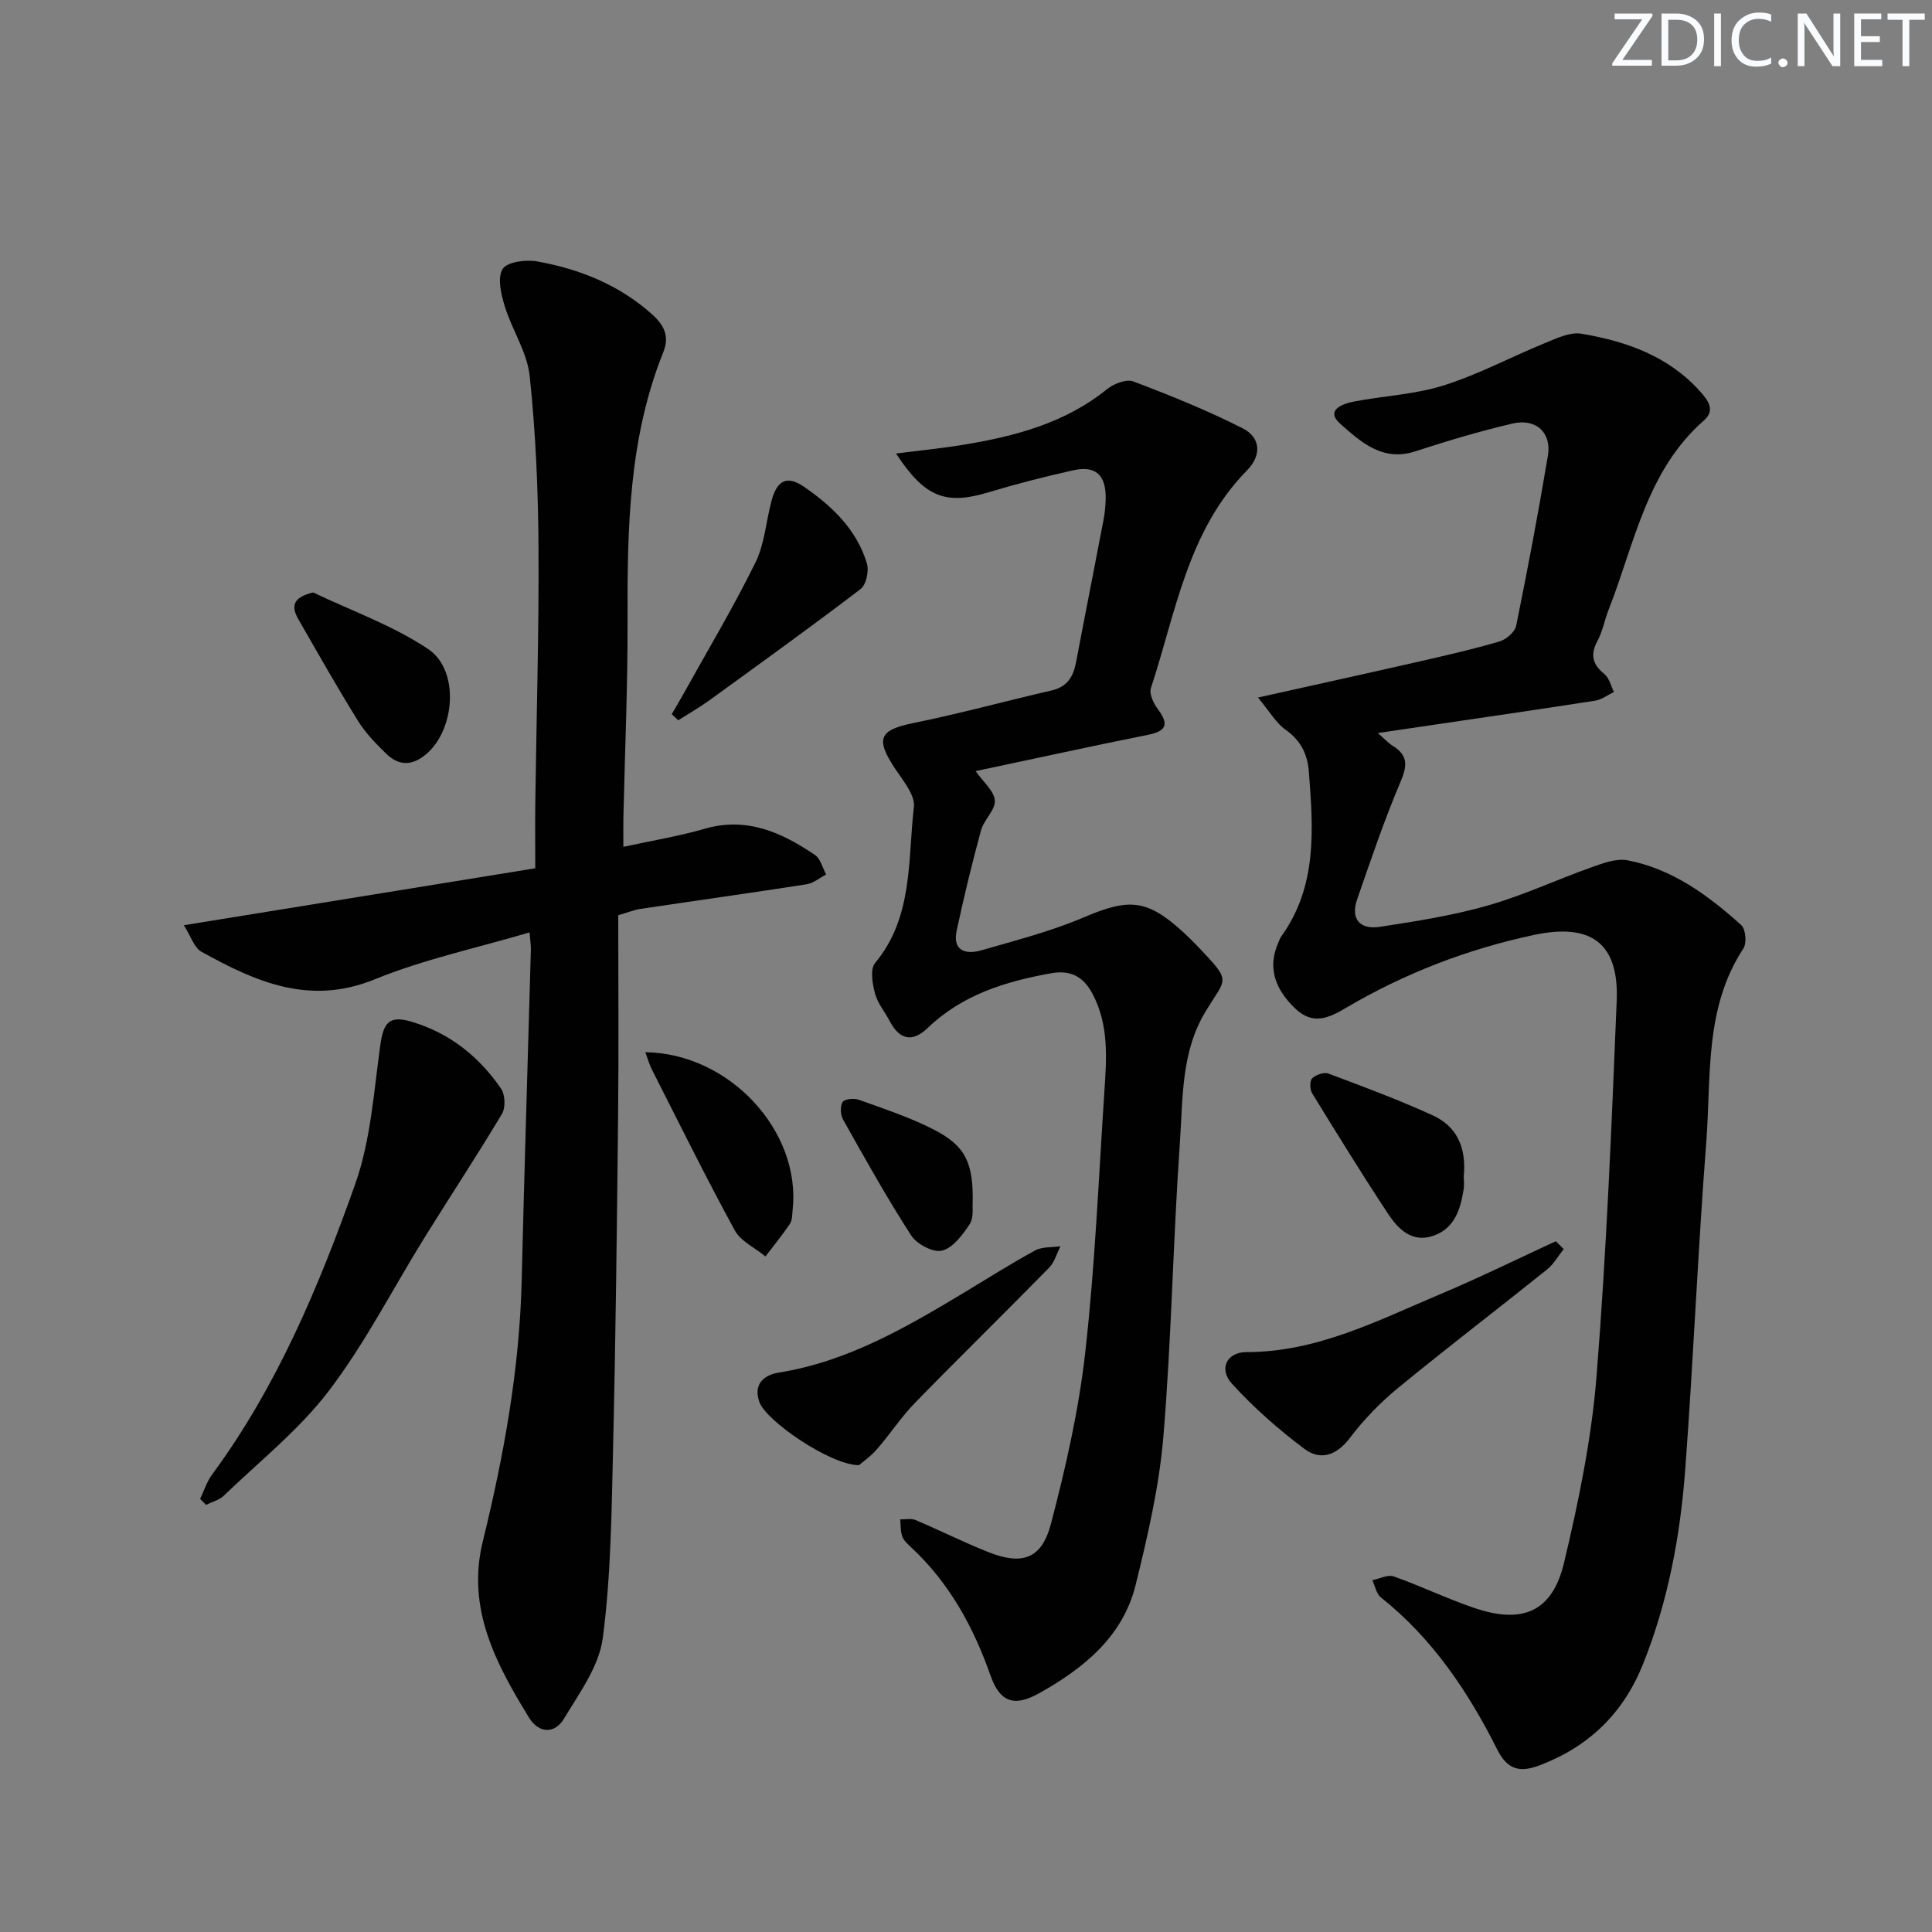 <svg enable-background="new 0 0 400 400" viewBox="0 0 400 400" xmlns="http://www.w3.org/2000/svg"><rect x="0" y="0" width="400" height="400" fill="#808080" stroke="none"/><path d="m342.2 3.2-6.3 9.2h6.1v1.2h-8.2v-.5l6.2-9.1h-5.7v-1.2h7.8v.4z" fill="#fafbfc"/><path d="m344 13.7v-10.9h3.1c1.6 0 3 .5 4.1 1.4 1.1 1 1.6 2.2 1.6 3.9s-.5 3-1.6 4-2.5 1.5-4.2 1.5h-3zm1.4-9.6v8.4h1.6c1.4 0 2.5-.4 3.2-1.1.8-.8 1.2-1.8 1.2-3.2s-.4-2.4-1.2-3.1-1.8-1-3.1-1z" fill="#fafbfc"/><path d="m356.3 2.8v10.9h-1.4v-10.9z" fill="#fafbfc"/><path d="m366.6 13.2c-.8.4-1.8.6-3 .6-1.6 0-2.8-.5-3.7-1.5s-1.4-2.3-1.4-3.9c0-1.7.5-3.2 1.6-4.2s2.4-1.6 4-1.6c1 0 1.9.1 2.6.4v1.5c-.8-.4-1.6-.6-2.6-.6-1.2 0-2.2.4-3 1.2s-1.1 1.9-1.1 3.3c0 1.3.4 2.3 1.1 3.1s1.6 1.1 2.8 1.1c1.1 0 2-.2 2.8-.7v1.3z" fill="#fafbfc"/><path d="m368.2 13c0-.3.1-.5.3-.6.2-.2.4-.3.6-.3.3 0 .5.1.7.3s.3.4.3.6-.1.5-.3.6c-.2.2-.4.3-.7.3s-.5-.1-.6-.3c-.2-.2-.3-.4-.3-.6z" fill="#fafbfc"/><path d="m381.1 13.7h-1.7l-5.5-8.4c-.2-.2-.3-.5-.4-.7 0 .2.1.8.1 1.5v7.6h-1.4v-10.9h1.8l5.3 8.3c.3.4.4.6.4.8 0-.3-.1-.8-.1-1.6v-7.5h1.4v10.9z" fill="#fafbfc"/><path d="m389.7 13.7h-5.8v-10.9h5.6v1.2h-4.2v3.5h3.9v1.2h-3.9v3.7h4.4z" fill="#fafbfc"/><path d="m398.4 4.1h-3.1v9.6h-1.4v-9.6h-3.1v-1.3h7.7v1.3z" fill="#fafbfc"/><g fill="#010102"><path d="m260.45 144.42c12.27-2.74 22.94-5.08 33.6-7.51 5.5-1.26 11.01-2.51 16.42-4.11 1.39-.41 3.18-1.96 3.44-3.26 2.38-11.7 4.6-23.44 6.57-35.22.79-4.76-2.49-7.76-7.33-6.63-6.78 1.59-13.49 3.58-20.11 5.75-6.78 2.23-11.33-1.97-15.52-5.67-3.2-2.83.37-4.17 2.82-4.64 6.19-1.18 12.63-1.46 18.58-3.34 7.22-2.28 14-5.93 21.04-8.8 2.37-.97 5.12-2.29 7.44-1.9 9.28 1.56 18.03 4.62 24.58 11.94 1.61 1.8 3.25 3.88.8 6.02-11.86 10.39-14.35 25.46-19.7 39.1-.85 2.16-1.26 4.52-2.34 6.54-1.53 2.86-1.05 4.85 1.43 6.86 1 .81 1.34 2.45 1.98 3.71-1.29.62-2.52 1.59-3.87 1.8-11.16 1.75-22.33 3.36-33.51 5.01-3.57.53-7.13 1.05-11.51 1.7 1.46 1.26 2.2 2.09 3.11 2.66 3.27 2.02 2.97 4.22 1.54 7.57-3.36 7.9-6.1 16.06-8.92 24.18-1.46 4.18.67 6.33 4.69 5.71 7.52-1.15 15.09-2.34 22.38-4.42 7.27-2.07 14.2-5.33 21.34-7.87 2.43-.86 5.23-1.94 7.59-1.48 9.27 1.79 16.68 7.26 23.52 13.41.92.83 1.17 3.74.44 4.84-8.12 12.36-6.64 26.55-7.69 40.16-1.74 22.54-2.67 45.15-4.35 67.69-1.03 13.78-3.55 27.33-8.73 40.29-4.07 10.17-11.17 17.08-21.36 20.96-3.96 1.51-6.65 1.12-8.84-3.26-6.01-11.97-13.4-22.99-24.08-31.48-.94-.75-1.2-2.35-1.78-3.56 1.49-.3 3.2-1.22 4.43-.79 5.63 1.99 11.03 4.61 16.68 6.53 10.04 3.41 16.17.78 18.59-9.37 3.03-12.71 5.69-25.66 6.73-38.65 2.06-25.84 3.11-51.77 4.17-77.68.49-11.95-5.3-16.15-17.08-13.65-13.78 2.93-26.75 7.92-38.87 15.05-3.7 2.18-6.97 3.74-10.72.09-4.28-4.16-5.56-8.6-3.41-13.48.2-.46.35-.95.64-1.35 7.48-10.41 6.62-22.2 5.71-34.03-.28-3.7-1.65-6.49-4.79-8.73-1.99-1.38-3.31-3.76-5.75-6.69z"/><path d="m128 189.49c0 13.83.12 27.64-.03 41.45-.24 22.97-.5 45.95-1.04 68.92-.31 13.12-.43 26.31-2.13 39.28-.76 5.83-4.84 11.38-8.03 16.69-1.93 3.2-5.21 3.11-7.26-.24-6.84-11.15-12.95-22.58-9.56-36.42 4.36-17.78 7.62-35.7 8.06-54.08.54-22.78 1.27-45.56 1.9-68.35.03-.98-.14-1.96-.27-3.7-10.93 3.24-21.87 5.56-32.06 9.72-13.51 5.51-24.67.5-35.87-5.71-1.52-.84-2.19-3.21-3.65-5.49 24.74-4.01 48.27-7.82 72.76-11.79 0-4.76-.05-9.2.01-13.63.23-17.64.77-35.29.66-52.93-.07-11.79-.58-23.62-1.82-35.34-.52-4.94-3.65-9.55-5.16-14.45-.76-2.48-1.57-5.89-.45-7.72.91-1.48 4.79-2 7.12-1.58 8.78 1.56 16.92 4.82 23.73 10.87 2.44 2.17 3.8 4.49 2.43 7.89-7.18 17.85-7.47 36.59-7.41 55.44.05 13.64-.56 27.28-.86 40.92-.04 1.81-.01 3.63-.01 6.09 5.93-1.29 11.47-2.19 16.82-3.74 8.75-2.54 15.97.76 22.86 5.43 1.15.78 1.55 2.66 2.3 4.03-1.34.7-2.63 1.81-4.04 2.03-11.48 1.79-22.98 3.39-34.47 5.11-1.29.21-2.53.72-4.53 1.3z"/><path d="m185.51 93.9c5.04-.65 9.47-1.08 13.84-1.8 10.73-1.76 21.1-4.46 29.85-11.53 1.39-1.13 4-2.14 5.43-1.6 7.67 2.9 15.31 5.99 22.62 9.69 3.77 1.9 4.02 5.59.91 8.75-12.3 12.53-14.72 29.41-19.88 45.07-.39 1.17.54 3.13 1.41 4.3 2.3 3.07 1.95 4.57-2.02 5.36-11.83 2.37-23.62 4.96-35.68 7.51 1.58 2.26 3.84 4.1 3.98 6.09.13 1.97-2.27 3.99-2.86 6.17-1.87 6.87-3.55 13.8-5.04 20.76-.9 4.22 1.9 5 5.08 4.09 7.13-2.06 14.4-3.92 21.2-6.82 9.39-4 13.11-3.83 20.66 3.08.98.9 1.93 1.84 2.85 2.8 7.34 7.71 6.05 6.41 1.68 13.7-5.04 8.4-4.62 17.94-5.26 27.12-1.42 20.22-1.73 40.53-3.41 60.73-.86 10.34-3.25 20.63-5.74 30.75-2.65 10.75-10.8 17.31-19.99 22.45-5.3 2.96-8.17 1.73-10.08-3.71-3.52-10.02-8.5-19.11-16.35-26.44-.72-.68-1.57-1.41-1.89-2.28-.4-1.1-.32-2.37-.45-3.57 1.06.03 2.25-.25 3.16.13 5.04 2.13 9.95 4.6 15.03 6.62 7.05 2.81 11.11 1.49 13.03-5.85 3.06-11.66 5.76-23.54 7.1-35.49 2.01-17.82 2.76-35.79 3.94-53.7.46-6.96 1.04-13.94-2.43-20.51-1.91-3.62-4.57-4.98-8.57-4.27-9.46 1.69-18.39 4.45-25.55 11.32-3.23 3.1-5.86 2.43-7.89-1.44-1-1.91-2.5-3.67-3.03-5.69-.53-2.01-1.05-5.02 0-6.29 7.94-9.53 6.77-21.28 8.05-32.32.28-2.44-2.19-5.39-3.82-7.83-4.23-6.35-3.38-8.12 3.84-9.58 9.57-1.94 19.01-4.54 28.53-6.73 3.28-.76 4.48-2.92 5.04-5.91 1.85-9.78 3.8-19.54 5.66-29.31.28-1.46.43-2.97.46-4.46.08-4.92-2.07-6.93-6.73-5.89-5.82 1.3-11.62 2.78-17.34 4.5-8.98 2.74-13.29 1.23-19.34-7.97z"/><path d="m41.43 310.32c.82-1.69 1.4-3.56 2.49-5.04 13.46-18.28 22.13-39 29.62-60.12 3.21-9.06 3.85-19.08 5.19-28.73.68-4.88 1.93-6.27 6.64-4.85 7.79 2.36 13.83 7.2 18.36 13.8.86 1.25.97 3.94.2 5.23-5.17 8.66-10.74 17.08-16.06 25.66-6.57 10.58-12.26 21.81-19.77 31.67-6.16 8.09-14.38 14.61-21.78 21.74-.95.91-2.43 1.27-3.66 1.89-.4-.41-.82-.83-1.23-1.25z"/><path d="m323.75 258.61c-1.15 1.43-2.08 3.13-3.47 4.24-10.25 8.22-20.69 16.19-30.84 24.52-3.69 3.03-7.1 6.56-9.98 10.36-2.77 3.66-6.12 4.7-9.4 2.24-5.37-4.03-10.51-8.54-15.02-13.51-2.78-3.07-1.01-6.52 3-6.52 14.64.01 27.26-6.56 40.21-12.02 8.06-3.4 15.92-7.27 23.87-10.94.54.56 1.08 1.09 1.63 1.63z"/><path d="m177.84 303.35c-5.83 0-19.25-9.11-20.64-13.13-1.28-3.72 1.04-5.56 4.04-6.04 14.28-2.29 26.42-9.38 38.51-16.65 4.84-2.91 9.61-5.95 14.57-8.64 1.47-.8 3.48-.61 5.24-.87-.77 1.5-1.23 3.3-2.36 4.45-9.19 9.38-18.58 18.56-27.75 27.96-2.87 2.95-5.15 6.47-7.87 9.59-1.31 1.52-3.01 2.69-3.74 3.33z"/><path d="m139.08 147.86c.84-1.45 1.7-2.89 2.52-4.36 4.98-8.97 10.26-17.8 14.79-27 1.92-3.89 2.21-8.57 3.36-12.86 1.14-4.27 3.24-5.25 6.72-2.85 5.83 4.01 10.91 8.86 13.01 15.86.47 1.55-.14 4.42-1.31 5.31-10.27 7.84-20.77 15.39-31.23 22.98-2.08 1.51-4.33 2.79-6.51 4.18-.45-.43-.9-.85-1.35-1.26z"/><path d="m133.61 217.85c17.45.23 32.27 16.36 30.5 32.63-.11.98-.06 2.14-.56 2.89-1.57 2.34-3.36 4.52-5.07 6.76-2.16-1.78-5.12-3.13-6.36-5.41-5.97-10.94-11.49-22.12-17.13-33.24-.56-1.09-.88-2.3-1.38-3.63z"/><path d="m303.05 243.63c0 .37.15 1.56-.03 2.69-.65 4.07-1.88 7.99-6.19 9.51-4.49 1.59-7.37-1.37-9.51-4.62-5.39-8.18-10.54-16.52-15.66-24.87-.48-.78-.52-2.55.01-3.08.75-.74 2.44-1.33 3.36-.99 7.28 2.73 14.58 5.44 21.64 8.67 4.82 2.22 7 6.47 6.38 12.69z"/><path d="m64.83 122.66c8 3.83 16.54 6.84 23.83 11.73 6.54 4.39 5.54 16.68-.38 21.71-3.01 2.55-5.73 2.48-8.36-.09-2.13-2.08-4.27-4.28-5.82-6.79-4.28-6.91-8.3-13.98-12.34-21.04-1.54-2.69-1.12-4.51 3.07-5.52z"/><path d="m201.38 249.12c-.09.8.27 2.98-.63 4.35-1.45 2.21-3.46 4.89-5.71 5.46-1.81.46-5.23-1.34-6.39-3.14-5.03-7.78-9.54-15.89-14.09-23.97-.56-.99-.65-2.76-.11-3.66.38-.63 2.36-.83 3.36-.47 5.29 1.92 10.7 3.67 15.66 6.25 6.48 3.37 8.08 6.87 7.91 15.18z"/></g></svg>